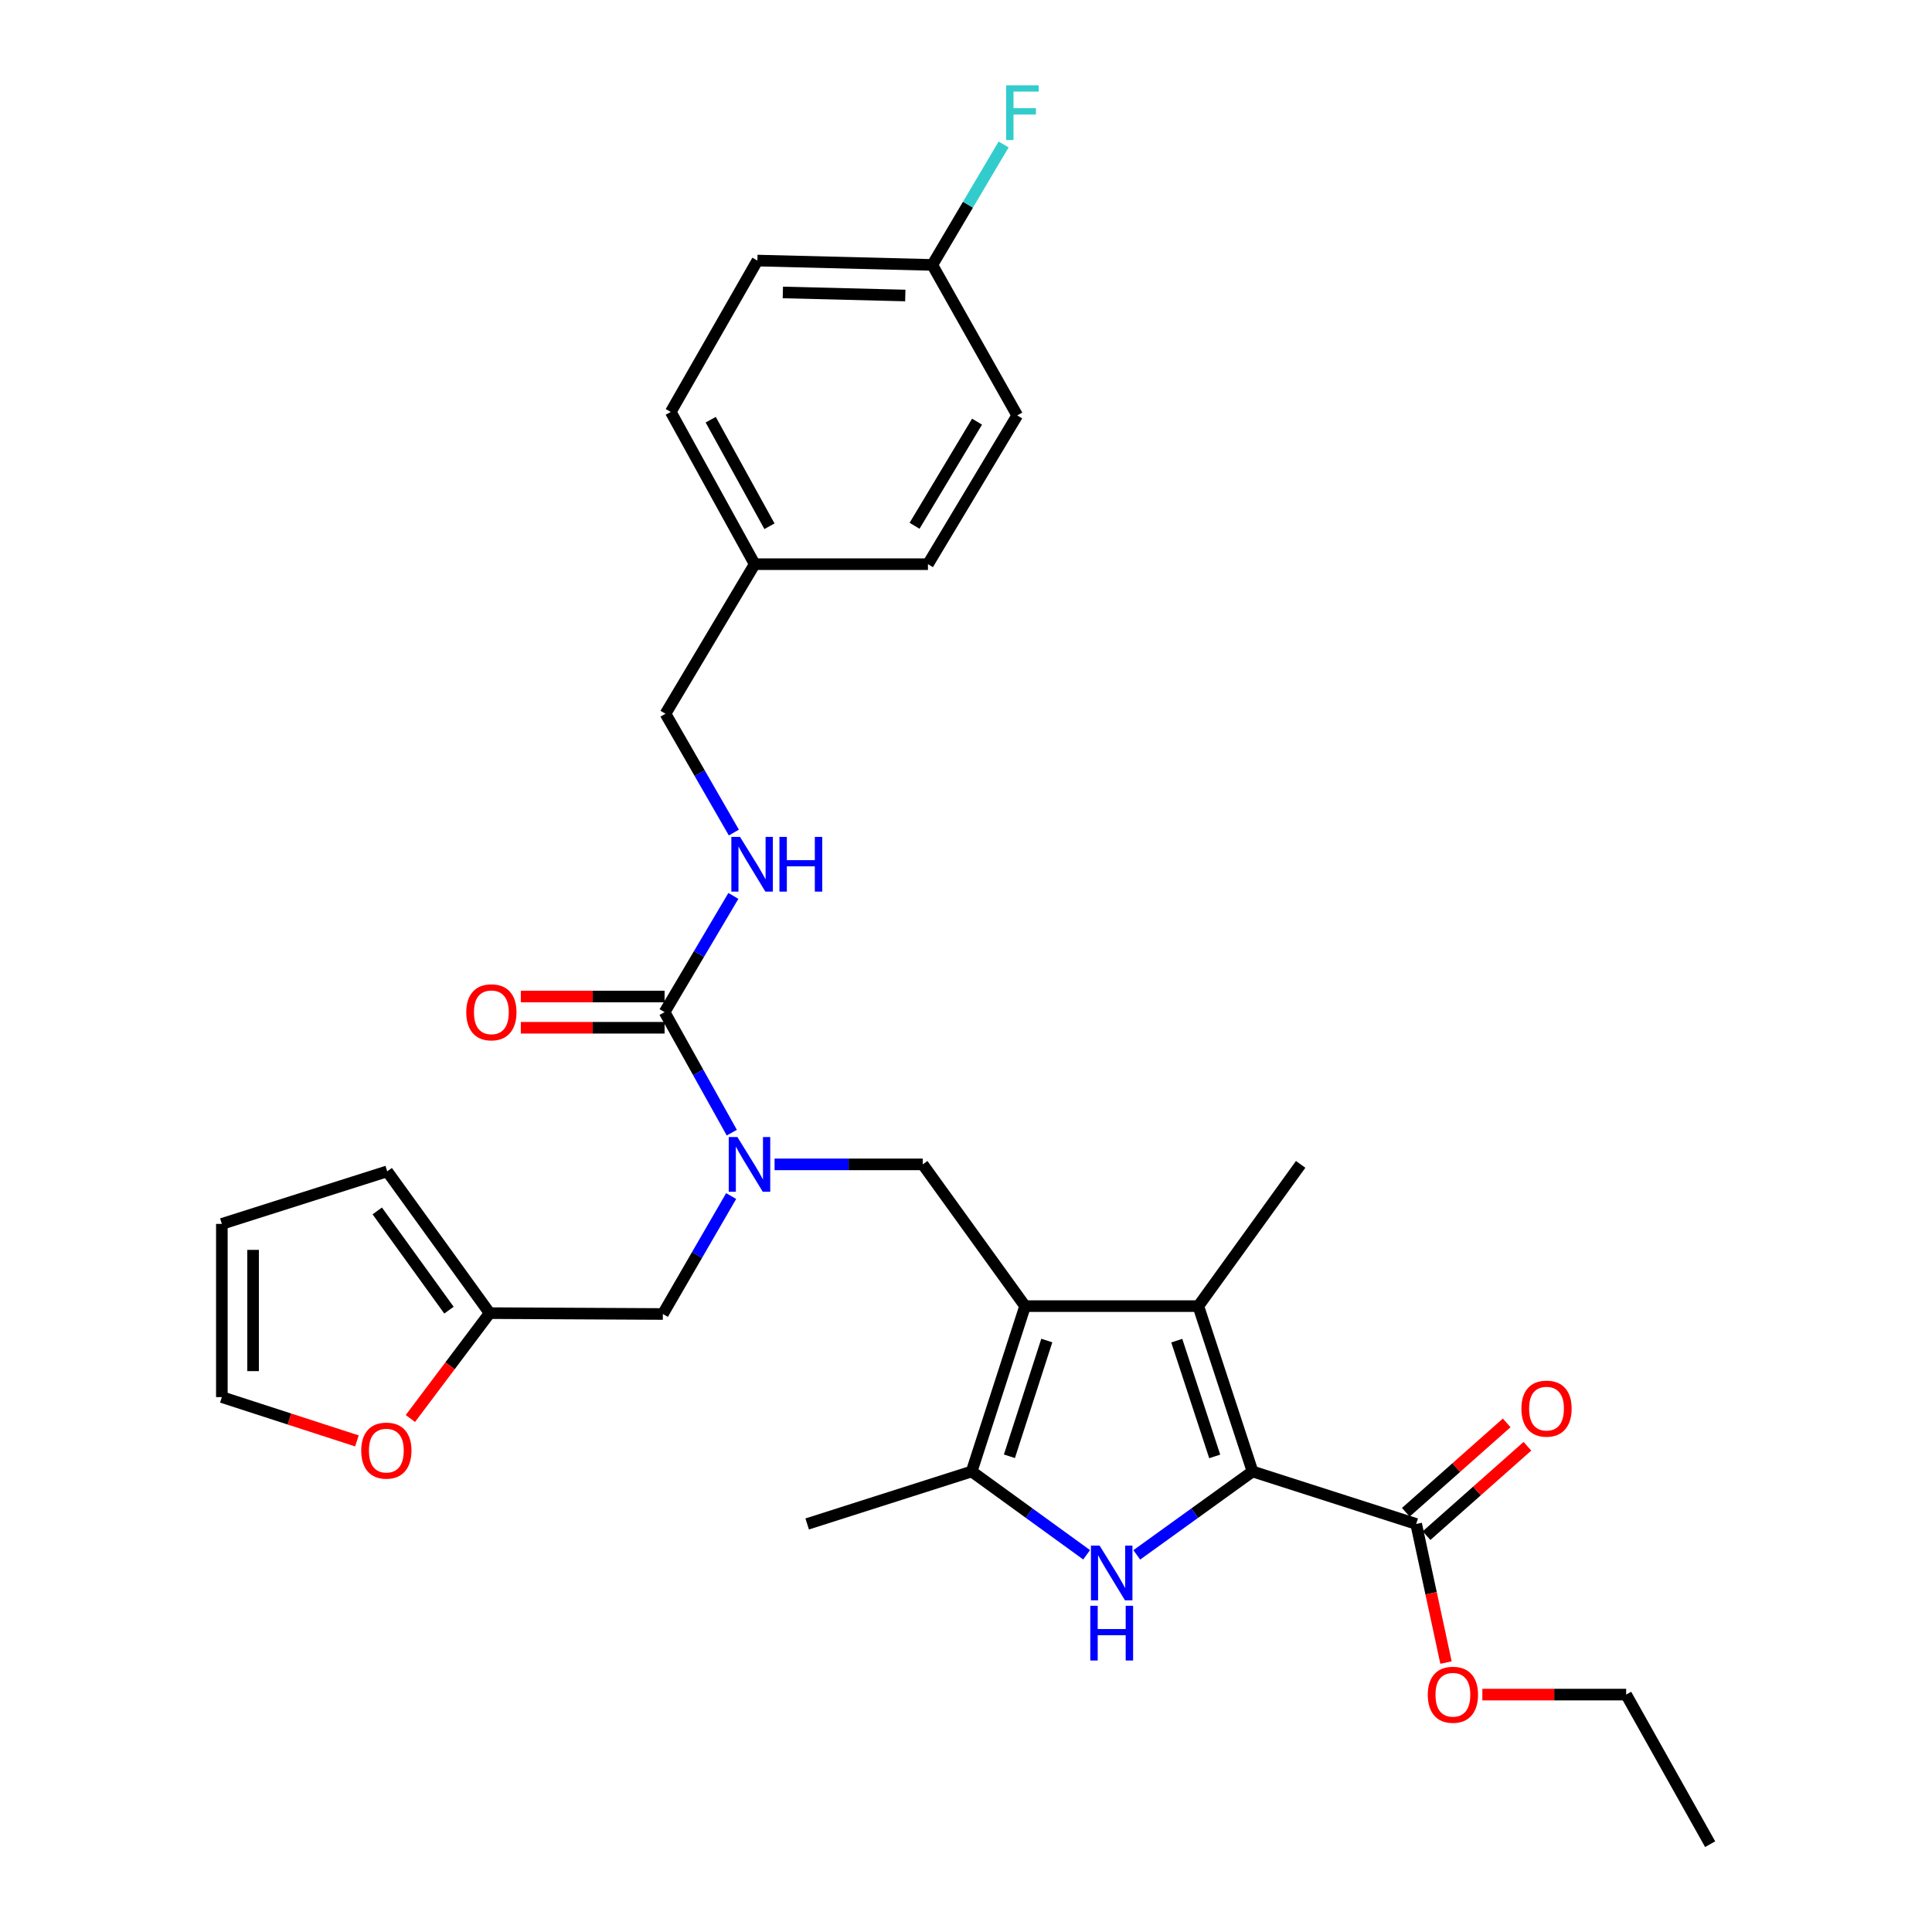 <?xml version='1.0' encoding='iso-8859-1'?>
<svg version='1.1' baseProfile='full'
              xmlns='http://www.w3.org/2000/svg'
                      xmlns:rdkit='http://www.rdkit.org/xml'
                      xmlns:xlink='http://www.w3.org/1999/xlink'
                  xml:space='preserve'
width='1000px' height='1000px' viewBox='0 0 1000 1000'>
<!-- END OF HEADER -->
<rect style='opacity:1.0;fill:#FFFFFF;stroke:none' width='1000' height='1000' x='0' y='0'> </rect>
<path class='bond-2' d='M 530.581,676.043 L 620.25,676.043' style='fill:none;fill-rule:evenodd;stroke:#000000;stroke-width:6px;stroke-linecap:butt;stroke-linejoin:miter;stroke-opacity:1' />
<path class='bond-3' d='M 530.581,676.043 L 502.938,761.633' style='fill:none;fill-rule:evenodd;stroke:#000000;stroke-width:6px;stroke-linecap:butt;stroke-linejoin:miter;stroke-opacity:1' />
<path class='bond-3' d='M 541.823,693.852 L 522.473,753.765' style='fill:none;fill-rule:evenodd;stroke:#000000;stroke-width:6px;stroke-linecap:butt;stroke-linejoin:miter;stroke-opacity:1' />
<path class='bond-6' d='M 530.581,676.043 L 477.612,602.68' style='fill:none;fill-rule:evenodd;stroke:#000000;stroke-width:6px;stroke-linecap:butt;stroke-linejoin:miter;stroke-opacity:1' />
<path class='bond-0' d='M 648.307,761.633 L 620.25,676.043' style='fill:none;fill-rule:evenodd;stroke:#000000;stroke-width:6px;stroke-linecap:butt;stroke-linejoin:miter;stroke-opacity:1' />
<path class='bond-0' d='M 628.732,753.832 L 609.092,693.919' style='fill:none;fill-rule:evenodd;stroke:#000000;stroke-width:6px;stroke-linecap:butt;stroke-linejoin:miter;stroke-opacity:1' />
<path class='bond-7' d='M 648.307,761.633 L 733.008,788.801' style='fill:none;fill-rule:evenodd;stroke:#000000;stroke-width:6px;stroke-linecap:butt;stroke-linejoin:miter;stroke-opacity:1' />
<path class='bond-30' d='M 648.307,761.633 L 618.352,783.219' style='fill:none;fill-rule:evenodd;stroke:#000000;stroke-width:6px;stroke-linecap:butt;stroke-linejoin:miter;stroke-opacity:1' />
<path class='bond-30' d='M 618.352,783.219 L 588.398,804.804' style='fill:none;fill-rule:evenodd;stroke:#0000FF;stroke-width:6px;stroke-linecap:butt;stroke-linejoin:miter;stroke-opacity:1' />
<path class='bond-1' d='M 562.434,804.756 L 532.686,783.195' style='fill:none;fill-rule:evenodd;stroke:#0000FF;stroke-width:6px;stroke-linecap:butt;stroke-linejoin:miter;stroke-opacity:1' />
<path class='bond-1' d='M 532.686,783.195 L 502.938,761.633' style='fill:none;fill-rule:evenodd;stroke:#000000;stroke-width:6px;stroke-linecap:butt;stroke-linejoin:miter;stroke-opacity:1' />
<path class='bond-19' d='M 620.25,676.043 L 673.22,602.68' style='fill:none;fill-rule:evenodd;stroke:#000000;stroke-width:6px;stroke-linecap:butt;stroke-linejoin:miter;stroke-opacity:1' />
<path class='bond-22' d='M 502.938,761.633 L 417.797,788.801' style='fill:none;fill-rule:evenodd;stroke:#000000;stroke-width:6px;stroke-linecap:butt;stroke-linejoin:miter;stroke-opacity:1' />
<path class='bond-4' d='M 343.985,523.882 L 361.382,555.073' style='fill:none;fill-rule:evenodd;stroke:#000000;stroke-width:6px;stroke-linecap:butt;stroke-linejoin:miter;stroke-opacity:1' />
<path class='bond-4' d='M 361.382,555.073 L 378.778,586.264' style='fill:none;fill-rule:evenodd;stroke:#0000FF;stroke-width:6px;stroke-linecap:butt;stroke-linejoin:miter;stroke-opacity:1' />
<path class='bond-8' d='M 343.985,523.882 L 361.789,493.802' style='fill:none;fill-rule:evenodd;stroke:#000000;stroke-width:6px;stroke-linecap:butt;stroke-linejoin:miter;stroke-opacity:1' />
<path class='bond-8' d='M 361.789,493.802 L 379.593,463.722' style='fill:none;fill-rule:evenodd;stroke:#0000FF;stroke-width:6px;stroke-linecap:butt;stroke-linejoin:miter;stroke-opacity:1' />
<path class='bond-12' d='M 343.985,515.796 L 306.78,515.796' style='fill:none;fill-rule:evenodd;stroke:#000000;stroke-width:6px;stroke-linecap:butt;stroke-linejoin:miter;stroke-opacity:1' />
<path class='bond-12' d='M 306.78,515.796 L 269.575,515.796' style='fill:none;fill-rule:evenodd;stroke:#FF0000;stroke-width:6px;stroke-linecap:butt;stroke-linejoin:miter;stroke-opacity:1' />
<path class='bond-12' d='M 343.985,531.967 L 306.78,531.967' style='fill:none;fill-rule:evenodd;stroke:#000000;stroke-width:6px;stroke-linecap:butt;stroke-linejoin:miter;stroke-opacity:1' />
<path class='bond-12' d='M 306.78,531.967 L 269.575,531.967' style='fill:none;fill-rule:evenodd;stroke:#FF0000;stroke-width:6px;stroke-linecap:butt;stroke-linejoin:miter;stroke-opacity:1' />
<path class='bond-5' d='M 400.916,602.68 L 439.264,602.68' style='fill:none;fill-rule:evenodd;stroke:#0000FF;stroke-width:6px;stroke-linecap:butt;stroke-linejoin:miter;stroke-opacity:1' />
<path class='bond-5' d='M 439.264,602.68 L 477.612,602.68' style='fill:none;fill-rule:evenodd;stroke:#000000;stroke-width:6px;stroke-linecap:butt;stroke-linejoin:miter;stroke-opacity:1' />
<path class='bond-10' d='M 378.44,619.077 L 360.768,649.6' style='fill:none;fill-rule:evenodd;stroke:#0000FF;stroke-width:6px;stroke-linecap:butt;stroke-linejoin:miter;stroke-opacity:1' />
<path class='bond-10' d='M 360.768,649.6 L 343.095,680.122' style='fill:none;fill-rule:evenodd;stroke:#000000;stroke-width:6px;stroke-linecap:butt;stroke-linejoin:miter;stroke-opacity:1' />
<path class='bond-13' d='M 738.37,794.852 L 764.478,771.72' style='fill:none;fill-rule:evenodd;stroke:#000000;stroke-width:6px;stroke-linecap:butt;stroke-linejoin:miter;stroke-opacity:1' />
<path class='bond-13' d='M 764.478,771.72 L 790.586,748.588' style='fill:none;fill-rule:evenodd;stroke:#FF0000;stroke-width:6px;stroke-linecap:butt;stroke-linejoin:miter;stroke-opacity:1' />
<path class='bond-13' d='M 727.646,782.749 L 753.754,759.617' style='fill:none;fill-rule:evenodd;stroke:#000000;stroke-width:6px;stroke-linecap:butt;stroke-linejoin:miter;stroke-opacity:1' />
<path class='bond-13' d='M 753.754,759.617 L 779.862,736.485' style='fill:none;fill-rule:evenodd;stroke:#FF0000;stroke-width:6px;stroke-linecap:butt;stroke-linejoin:miter;stroke-opacity:1' />
<path class='bond-18' d='M 733.008,788.801 L 740.729,824.672' style='fill:none;fill-rule:evenodd;stroke:#000000;stroke-width:6px;stroke-linecap:butt;stroke-linejoin:miter;stroke-opacity:1' />
<path class='bond-18' d='M 740.729,824.672 L 748.449,860.543' style='fill:none;fill-rule:evenodd;stroke:#FF0000;stroke-width:6px;stroke-linecap:butt;stroke-linejoin:miter;stroke-opacity:1' />
<path class='bond-17' d='M 379.847,430.932 L 362.149,400.185' style='fill:none;fill-rule:evenodd;stroke:#0000FF;stroke-width:6px;stroke-linecap:butt;stroke-linejoin:miter;stroke-opacity:1' />
<path class='bond-17' d='M 362.149,400.185 L 344.452,369.439' style='fill:none;fill-rule:evenodd;stroke:#000000;stroke-width:6px;stroke-linecap:butt;stroke-linejoin:miter;stroke-opacity:1' />
<path class='bond-9' d='M 253.445,679.673 L 343.095,680.122' style='fill:none;fill-rule:evenodd;stroke:#000000;stroke-width:6px;stroke-linecap:butt;stroke-linejoin:miter;stroke-opacity:1' />
<path class='bond-11' d='M 253.445,679.673 L 232.931,706.941' style='fill:none;fill-rule:evenodd;stroke:#000000;stroke-width:6px;stroke-linecap:butt;stroke-linejoin:miter;stroke-opacity:1' />
<path class='bond-11' d='M 232.931,706.941 L 212.417,734.21' style='fill:none;fill-rule:evenodd;stroke:#FF0000;stroke-width:6px;stroke-linecap:butt;stroke-linejoin:miter;stroke-opacity:1' />
<path class='bond-14' d='M 253.445,679.673 L 200.421,606.292' style='fill:none;fill-rule:evenodd;stroke:#000000;stroke-width:6px;stroke-linecap:butt;stroke-linejoin:miter;stroke-opacity:1' />
<path class='bond-14' d='M 232.384,678.137 L 195.267,626.77' style='fill:none;fill-rule:evenodd;stroke:#000000;stroke-width:6px;stroke-linecap:butt;stroke-linejoin:miter;stroke-opacity:1' />
<path class='bond-15' d='M 184.734,745.811 L 149.783,734.474' style='fill:none;fill-rule:evenodd;stroke:#FF0000;stroke-width:6px;stroke-linecap:butt;stroke-linejoin:miter;stroke-opacity:1' />
<path class='bond-15' d='M 149.783,734.474 L 114.831,723.137' style='fill:none;fill-rule:evenodd;stroke:#000000;stroke-width:6px;stroke-linecap:butt;stroke-linejoin:miter;stroke-opacity:1' />
<path class='bond-16' d='M 200.421,606.292 L 114.831,633.486' style='fill:none;fill-rule:evenodd;stroke:#000000;stroke-width:6px;stroke-linecap:butt;stroke-linejoin:miter;stroke-opacity:1' />
<path class='bond-31' d='M 114.831,723.137 L 114.831,633.486' style='fill:none;fill-rule:evenodd;stroke:#000000;stroke-width:6px;stroke-linecap:butt;stroke-linejoin:miter;stroke-opacity:1' />
<path class='bond-31' d='M 131.002,709.689 L 131.002,646.934' style='fill:none;fill-rule:evenodd;stroke:#000000;stroke-width:6px;stroke-linecap:butt;stroke-linejoin:miter;stroke-opacity:1' />
<path class='bond-21' d='M 344.452,369.439 L 390.629,292.015' style='fill:none;fill-rule:evenodd;stroke:#000000;stroke-width:6px;stroke-linecap:butt;stroke-linejoin:miter;stroke-opacity:1' />
<path class='bond-28' d='M 767.26,877.122 L 804.478,877.122' style='fill:none;fill-rule:evenodd;stroke:#FF0000;stroke-width:6px;stroke-linecap:butt;stroke-linejoin:miter;stroke-opacity:1' />
<path class='bond-28' d='M 804.478,877.122 L 841.695,877.122' style='fill:none;fill-rule:evenodd;stroke:#000000;stroke-width:6px;stroke-linecap:butt;stroke-linejoin:miter;stroke-opacity:1' />
<path class='bond-20' d='M 482.562,137.123 L 392.022,134.868' style='fill:none;fill-rule:evenodd;stroke:#000000;stroke-width:6px;stroke-linecap:butt;stroke-linejoin:miter;stroke-opacity:1' />
<path class='bond-20' d='M 468.578,152.951 L 405.2,151.372' style='fill:none;fill-rule:evenodd;stroke:#000000;stroke-width:6px;stroke-linecap:butt;stroke-linejoin:miter;stroke-opacity:1' />
<path class='bond-23' d='M 482.562,137.123 L 501.016,105.948' style='fill:none;fill-rule:evenodd;stroke:#000000;stroke-width:6px;stroke-linecap:butt;stroke-linejoin:miter;stroke-opacity:1' />
<path class='bond-23' d='M 501.016,105.948 L 519.47,74.774' style='fill:none;fill-rule:evenodd;stroke:#33CCCC;stroke-width:6px;stroke-linecap:butt;stroke-linejoin:miter;stroke-opacity:1' />
<path class='bond-32' d='M 482.562,137.123 L 526.512,215.023' style='fill:none;fill-rule:evenodd;stroke:#000000;stroke-width:6px;stroke-linecap:butt;stroke-linejoin:miter;stroke-opacity:1' />
<path class='bond-26' d='M 390.629,292.015 L 480.307,292.015' style='fill:none;fill-rule:evenodd;stroke:#000000;stroke-width:6px;stroke-linecap:butt;stroke-linejoin:miter;stroke-opacity:1' />
<path class='bond-27' d='M 390.629,292.015 L 347.183,213.217' style='fill:none;fill-rule:evenodd;stroke:#000000;stroke-width:6px;stroke-linecap:butt;stroke-linejoin:miter;stroke-opacity:1' />
<path class='bond-27' d='M 398.274,272.387 L 367.861,217.229' style='fill:none;fill-rule:evenodd;stroke:#000000;stroke-width:6px;stroke-linecap:butt;stroke-linejoin:miter;stroke-opacity:1' />
<path class='bond-24' d='M 526.512,215.023 L 480.307,292.015' style='fill:none;fill-rule:evenodd;stroke:#000000;stroke-width:6px;stroke-linecap:butt;stroke-linejoin:miter;stroke-opacity:1' />
<path class='bond-24' d='M 505.715,218.25 L 473.372,272.145' style='fill:none;fill-rule:evenodd;stroke:#000000;stroke-width:6px;stroke-linecap:butt;stroke-linejoin:miter;stroke-opacity:1' />
<path class='bond-25' d='M 392.022,134.868 L 347.183,213.217' style='fill:none;fill-rule:evenodd;stroke:#000000;stroke-width:6px;stroke-linecap:butt;stroke-linejoin:miter;stroke-opacity:1' />
<path class='bond-29' d='M 841.695,877.122 L 885.169,954.545' style='fill:none;fill-rule:evenodd;stroke:#000000;stroke-width:6px;stroke-linecap:butt;stroke-linejoin:miter;stroke-opacity:1' />
<path  class='atom-2' d='M 569.151 800.002
L 578.431 815.002
Q 579.351 816.482, 580.831 819.162
Q 582.311 821.842, 582.391 822.002
L 582.391 800.002
L 586.151 800.002
L 586.151 828.322
L 582.271 828.322
L 572.311 811.922
Q 571.151 810.002, 569.911 807.802
Q 568.711 805.602, 568.351 804.922
L 568.351 828.322
L 564.671 828.322
L 564.671 800.002
L 569.151 800.002
' fill='#0000FF'/>
<path  class='atom-2' d='M 564.331 831.154
L 568.171 831.154
L 568.171 843.194
L 582.651 843.194
L 582.651 831.154
L 586.491 831.154
L 586.491 859.474
L 582.651 859.474
L 582.651 846.394
L 568.171 846.394
L 568.171 859.474
L 564.331 859.474
L 564.331 831.154
' fill='#0000FF'/>
<path  class='atom-6' d='M 381.674 588.52
L 390.954 603.52
Q 391.874 605, 393.354 607.68
Q 394.834 610.36, 394.914 610.52
L 394.914 588.52
L 398.674 588.52
L 398.674 616.84
L 394.794 616.84
L 384.834 600.44
Q 383.674 598.52, 382.434 596.32
Q 381.234 594.12, 380.874 593.44
L 380.874 616.84
L 377.194 616.84
L 377.194 588.52
L 381.674 588.52
' fill='#0000FF'/>
<path  class='atom-9' d='M 383.031 433.179
L 392.311 448.179
Q 393.231 449.659, 394.711 452.339
Q 396.191 455.019, 396.271 455.179
L 396.271 433.179
L 400.031 433.179
L 400.031 461.499
L 396.151 461.499
L 386.191 445.099
Q 385.031 443.179, 383.791 440.979
Q 382.591 438.779, 382.231 438.099
L 382.231 461.499
L 378.551 461.499
L 378.551 433.179
L 383.031 433.179
' fill='#0000FF'/>
<path  class='atom-9' d='M 403.431 433.179
L 407.271 433.179
L 407.271 445.219
L 421.751 445.219
L 421.751 433.179
L 425.591 433.179
L 425.591 461.499
L 421.751 461.499
L 421.751 448.419
L 407.271 448.419
L 407.271 461.499
L 403.431 461.499
L 403.431 433.179
' fill='#0000FF'/>
<path  class='atom-12' d='M 186.972 750.834
Q 186.972 744.034, 190.332 740.234
Q 193.692 736.434, 199.972 736.434
Q 206.252 736.434, 209.612 740.234
Q 212.972 744.034, 212.972 750.834
Q 212.972 757.714, 209.572 761.634
Q 206.172 765.514, 199.972 765.514
Q 193.732 765.514, 190.332 761.634
Q 186.972 757.754, 186.972 750.834
M 199.972 762.314
Q 204.292 762.314, 206.612 759.434
Q 208.972 756.514, 208.972 750.834
Q 208.972 745.274, 206.612 742.474
Q 204.292 739.634, 199.972 739.634
Q 195.652 739.634, 193.292 742.434
Q 190.972 745.234, 190.972 750.834
Q 190.972 756.554, 193.292 759.434
Q 195.652 762.314, 199.972 762.314
' fill='#FF0000'/>
<path  class='atom-13' d='M 241.334 523.962
Q 241.334 517.162, 244.694 513.362
Q 248.054 509.562, 254.334 509.562
Q 260.614 509.562, 263.974 513.362
Q 267.334 517.162, 267.334 523.962
Q 267.334 530.842, 263.934 534.762
Q 260.534 538.642, 254.334 538.642
Q 248.094 538.642, 244.694 534.762
Q 241.334 530.882, 241.334 523.962
M 254.334 535.442
Q 258.654 535.442, 260.974 532.562
Q 263.334 529.642, 263.334 523.962
Q 263.334 518.402, 260.974 515.602
Q 258.654 512.762, 254.334 512.762
Q 250.014 512.762, 247.654 515.562
Q 245.334 518.362, 245.334 523.962
Q 245.334 529.682, 247.654 532.562
Q 250.014 535.442, 254.334 535.442
' fill='#FF0000'/>
<path  class='atom-14' d='M 787.477 729.101
Q 787.477 722.301, 790.837 718.501
Q 794.197 714.701, 800.477 714.701
Q 806.757 714.701, 810.117 718.501
Q 813.477 722.301, 813.477 729.101
Q 813.477 735.981, 810.077 739.901
Q 806.677 743.781, 800.477 743.781
Q 794.237 743.781, 790.837 739.901
Q 787.477 736.021, 787.477 729.101
M 800.477 740.581
Q 804.797 740.581, 807.117 737.701
Q 809.477 734.781, 809.477 729.101
Q 809.477 723.541, 807.117 720.741
Q 804.797 717.901, 800.477 717.901
Q 796.157 717.901, 793.797 720.701
Q 791.477 723.501, 791.477 729.101
Q 791.477 734.821, 793.797 737.701
Q 796.157 740.581, 800.477 740.581
' fill='#FF0000'/>
<path  class='atom-19' d='M 739.018 877.202
Q 739.018 870.402, 742.378 866.602
Q 745.738 862.802, 752.018 862.802
Q 758.298 862.802, 761.658 866.602
Q 765.018 870.402, 765.018 877.202
Q 765.018 884.082, 761.618 888.002
Q 758.218 891.882, 752.018 891.882
Q 745.778 891.882, 742.378 888.002
Q 739.018 884.122, 739.018 877.202
M 752.018 888.682
Q 756.338 888.682, 758.658 885.802
Q 761.018 882.882, 761.018 877.202
Q 761.018 871.642, 758.658 868.842
Q 756.338 866.002, 752.018 866.002
Q 747.698 866.002, 745.338 868.802
Q 743.018 871.602, 743.018 877.202
Q 743.018 882.922, 745.338 885.802
Q 747.698 888.682, 752.018 888.682
' fill='#FF0000'/>
<path  class='atom-24' d='M 520.787 44.165
L 537.627 44.165
L 537.627 47.405
L 524.587 47.405
L 524.587 56.005
L 536.187 56.005
L 536.187 59.285
L 524.587 59.285
L 524.587 72.485
L 520.787 72.485
L 520.787 44.165
' fill='#33CCCC'/>
</svg>
